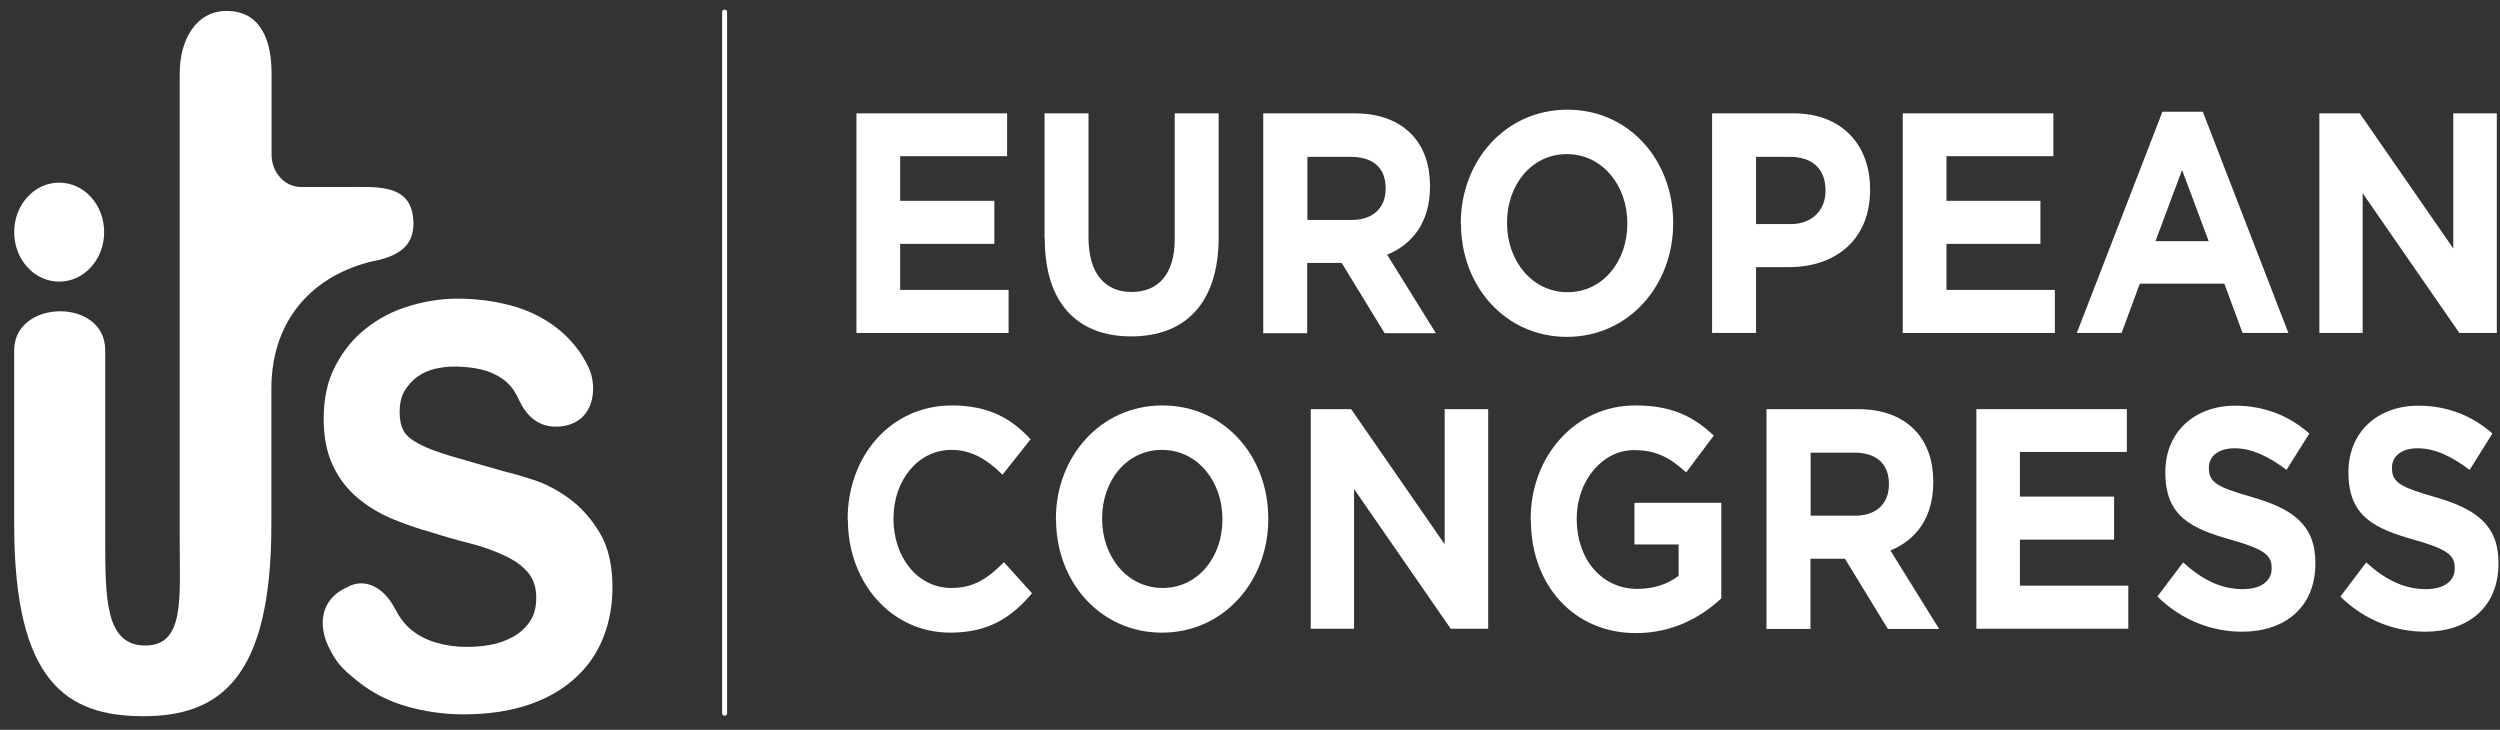 <svg xmlns="http://www.w3.org/2000/svg" width="161" height="47" viewBox="0 0 161 47" fill="none"><rect x="0" y="0" width="161" height="47" fill="#333333" stroke="none"/><path d="M22.516 37.747C20.44 38.592 20.589 40.431 21.128 41.587C21.667 42.728 22.098 43.114 23.014 43.855C23.931 44.596 24.982 45.144 26.168 45.485C27.354 45.826 28.593 46.004 29.86 46.004C31.424 46.004 32.812 45.797 34.011 45.396C35.21 44.996 36.208 44.418 37.016 43.692C37.825 42.965 38.431 42.105 38.835 41.097C39.24 40.09 39.442 39.007 39.442 37.836C39.442 36.398 39.172 35.227 38.62 34.308C38.067 33.389 37.42 32.663 36.666 32.114C35.911 31.566 35.156 31.166 34.388 30.914C33.62 30.662 33.027 30.484 32.596 30.395C31.154 29.98 29.995 29.654 29.092 29.387C28.203 29.12 27.502 28.868 27.003 28.601C26.505 28.334 26.154 28.053 25.993 27.742C25.817 27.43 25.737 27.03 25.737 26.526C25.737 25.978 25.844 25.518 26.06 25.162C26.276 24.806 26.545 24.51 26.882 24.258C27.219 24.021 27.583 23.858 28 23.754C28.405 23.665 28.809 23.606 29.227 23.606C29.847 23.606 30.426 23.665 30.952 23.784C31.477 23.902 31.949 24.11 32.353 24.391C32.758 24.673 33.094 25.073 33.337 25.577C33.58 26.081 34.186 27.534 35.898 27.475C38.269 27.386 38.525 24.999 37.919 23.695C37.434 22.642 36.733 21.812 35.871 21.13C35.008 20.463 34.024 19.974 32.919 19.678C31.814 19.381 30.655 19.233 29.456 19.233C28.418 19.233 27.394 19.396 26.357 19.707C25.319 20.018 24.402 20.493 23.58 21.145C22.758 21.782 22.098 22.598 21.599 23.561C21.087 24.525 20.845 25.666 20.845 26.986C20.845 28.157 21.047 29.15 21.438 29.98C21.828 30.81 22.354 31.492 23.001 32.04C23.648 32.589 24.375 33.033 25.198 33.389C26.02 33.73 26.855 34.027 27.718 34.264C28.553 34.531 29.375 34.768 30.197 34.975C31.019 35.183 31.747 35.435 32.38 35.731C33.027 36.013 33.553 36.369 33.944 36.799C34.334 37.229 34.536 37.792 34.536 38.489C34.536 39.126 34.388 39.66 34.092 40.075C33.795 40.49 33.418 40.816 32.96 41.053C32.515 41.29 32.03 41.453 31.504 41.542C30.992 41.631 30.507 41.661 30.049 41.661C29.389 41.661 28.742 41.572 28.122 41.394C27.502 41.216 26.963 40.949 26.491 40.564C26.033 40.193 25.683 39.689 25.386 39.111C24.753 37.925 23.621 37.229 22.516 37.733" fill="white"></path><path d="M0.914 33.789C0.914 43.884 4.269 46.123 9.228 46.123C14.188 46.123 17.476 43.647 17.476 33.789V25.044C17.476 20.226 20.575 17.484 24.389 16.742C25.669 16.431 26.626 15.823 26.626 14.415C26.626 11.806 24.322 12.043 22.368 12.043H19.389C18.338 12.043 17.489 11.11 17.489 9.953V4.721C17.489 2.571 16.775 0.704 14.592 0.704C12.624 0.704 11.573 2.571 11.573 4.721V34.694C11.573 38.563 11.91 41.572 9.35 41.572C6.789 41.572 6.776 38.563 6.776 34.694C6.776 34.694 6.776 22.731 6.776 22.553C6.776 19.159 0.914 19.262 0.914 22.553V33.775V33.789Z" fill="white"></path><path d="M6.708 14.949C6.708 13.185 5.415 11.762 3.811 11.762C2.207 11.762 0.914 13.185 0.914 14.949C0.914 16.713 2.207 18.136 3.811 18.136C5.415 18.136 6.708 16.713 6.708 14.949Z" fill="white"></path><path d="M46.665 45.93V0.778" stroke="white" stroke-width="0.32" stroke-miterlimit="10" stroke-linecap="round"></path><path d="M55.155 7.3H64.858V10.057H57.971V12.933H64.036V15.705H57.971V18.67H64.952V21.442H55.155V7.3Z" fill="white"></path><path d="M67.27 15.379V7.3H70.1V15.305C70.1 17.602 71.151 18.803 72.876 18.803C74.601 18.803 75.652 17.647 75.652 15.408V7.3H78.482V15.275C78.482 19.559 76.299 21.664 72.849 21.664C69.399 21.664 67.284 19.544 67.284 15.379" fill="white"></path><path d="M81.366 7.3H87.242C88.872 7.3 90.139 7.804 90.988 8.738C91.702 9.524 92.093 10.635 92.093 11.969V12.014C92.093 14.297 90.975 15.735 89.33 16.402L92.47 21.456H89.169L86.406 16.935H84.183V21.456H81.353V7.315L81.366 7.3ZM87.066 14.163C88.441 14.163 89.236 13.363 89.236 12.162V12.118C89.236 10.784 88.387 10.102 87.013 10.102H84.196V14.163H87.066Z" fill="white"></path><path d="M94.074 14.415V14.371C94.074 10.354 96.958 7.063 100.934 7.063C104.909 7.063 107.752 10.309 107.752 14.341V14.386C107.752 18.403 104.869 21.694 100.907 21.694C96.945 21.694 94.088 18.432 94.088 14.415M104.801 14.415V14.371C104.801 11.94 103.184 9.924 100.907 9.924C98.629 9.924 97.052 11.91 97.052 14.326V14.371C97.052 16.802 98.67 18.818 100.947 18.818C103.225 18.818 104.801 16.831 104.801 14.415Z" fill="white"></path><path d="M110.259 7.3H115.515C118.587 7.3 120.434 9.301 120.434 12.192V12.236C120.434 15.512 118.116 17.202 115.232 17.202H113.089V21.442H110.259V7.3ZM115.326 14.43C116.741 14.43 117.563 13.496 117.563 12.296V12.251C117.563 10.858 116.687 10.102 115.272 10.102H113.089V14.43H115.326Z" fill="white"></path><path d="M122.536 7.3H132.238V10.057H125.352V12.933H131.403V15.705H125.352V18.67H132.333V21.442H122.536V7.3Z" fill="white"></path><path d="M139.26 7.196H141.86L147.372 21.442H144.421L143.248 18.269H137.804L136.632 21.442H133.748L139.26 7.196ZM142.238 15.527L140.526 10.947L138.815 15.527H142.238Z" fill="white"></path><path d="M149.367 7.3H151.968L157.991 16.001V7.3H160.794V21.442H158.382L152.156 12.444V21.442H149.367V7.3Z" fill="white"></path><path d="M54.589 33.463V33.419C54.589 29.402 57.338 26.111 61.3 26.111C63.726 26.111 65.181 27 66.367 28.29L64.561 30.573C63.564 29.58 62.553 28.972 61.273 28.972C59.104 28.972 57.54 30.958 57.54 33.374V33.419C57.54 35.85 59.063 37.866 61.273 37.866C62.742 37.866 63.645 37.214 64.656 36.206L66.462 38.207C65.141 39.763 63.672 40.742 61.192 40.742C57.406 40.742 54.603 37.525 54.603 33.463" fill="white"></path><path d="M67.998 33.463V33.419C67.998 29.402 70.882 26.111 74.857 26.111C78.833 26.111 81.676 29.357 81.676 33.389V33.434C81.676 37.451 78.792 40.742 74.83 40.742C70.868 40.742 68.011 37.48 68.011 33.463M78.725 33.463V33.419C78.725 30.988 77.108 28.972 74.83 28.972C72.553 28.972 70.976 30.958 70.976 33.374V33.419C70.976 35.85 72.593 37.866 74.871 37.866C77.148 37.866 78.725 35.88 78.725 33.463Z" fill="white"></path><path d="M84.412 26.348H87.013L93.036 35.05V26.348H95.839V40.49H93.427L87.201 31.492V40.49H84.412V26.348Z" fill="white"></path><path d="M98.575 33.463V33.419C98.575 29.402 101.419 26.111 105.313 26.111C107.631 26.111 109.033 26.793 110.367 28.053L108.588 30.425C107.591 29.52 106.715 28.987 105.232 28.987C103.171 28.987 101.54 30.988 101.54 33.389V33.434C101.54 36.013 103.157 37.925 105.435 37.925C106.459 37.925 107.375 37.644 108.103 37.08V35.064H105.259V32.381H110.852V38.533C109.531 39.763 107.712 40.771 105.354 40.771C101.351 40.771 98.589 37.673 98.589 33.493" fill="white"></path><path d="M113.776 26.348H119.652C121.282 26.348 122.549 26.852 123.398 27.786C124.112 28.572 124.503 29.683 124.503 31.017V31.062C124.503 33.345 123.385 34.783 121.741 35.45L124.881 40.505H121.579L118.816 35.983H116.593V40.505H113.763V26.363L113.776 26.348ZM119.477 33.211C120.851 33.211 121.646 32.411 121.646 31.21V31.166C121.646 29.832 120.797 29.15 119.423 29.15H116.606V33.211H119.477Z" fill="white"></path><path d="M127.279 26.348H136.969V29.105H130.082V31.981H136.147V34.753H130.082V37.718H137.063V40.49H127.279V26.348Z" fill="white"></path><path d="M138.923 38.429L140.594 36.221C141.753 37.273 142.965 37.94 144.434 37.94C145.593 37.94 146.294 37.436 146.294 36.606V36.562C146.294 35.776 145.849 35.376 143.707 34.768C141.119 34.041 139.448 33.256 139.448 30.439V30.395C139.448 27.831 141.321 26.126 143.949 26.126C145.822 26.126 147.426 26.778 148.72 27.919L147.251 30.262C146.105 29.387 144.987 28.868 143.909 28.868C142.831 28.868 142.251 29.417 142.251 30.099V30.143C142.251 31.077 142.804 31.373 145.027 32.011C147.642 32.767 149.111 33.789 149.111 36.25V36.295C149.111 39.096 147.157 40.682 144.394 40.682C142.44 40.682 140.486 39.941 138.936 38.414" fill="white"></path><path d="M150.714 38.429L152.385 36.221C153.544 37.273 154.757 37.94 156.226 37.94C157.385 37.94 158.086 37.436 158.086 36.606V36.562C158.086 35.776 157.641 35.376 155.498 34.768C152.911 34.041 151.24 33.256 151.24 30.439V30.395C151.24 27.831 153.113 26.126 155.741 26.126C157.614 26.126 159.218 26.778 160.511 27.919L159.043 30.262C157.897 29.387 156.779 28.868 155.701 28.868C154.622 28.868 154.043 29.417 154.043 30.099V30.143C154.043 31.077 154.595 31.373 156.819 32.011C159.433 32.767 160.902 33.789 160.902 36.25V36.295C160.902 39.096 158.948 40.682 156.172 40.682C154.232 40.682 152.264 39.941 150.714 38.414" fill="white"></path></svg>